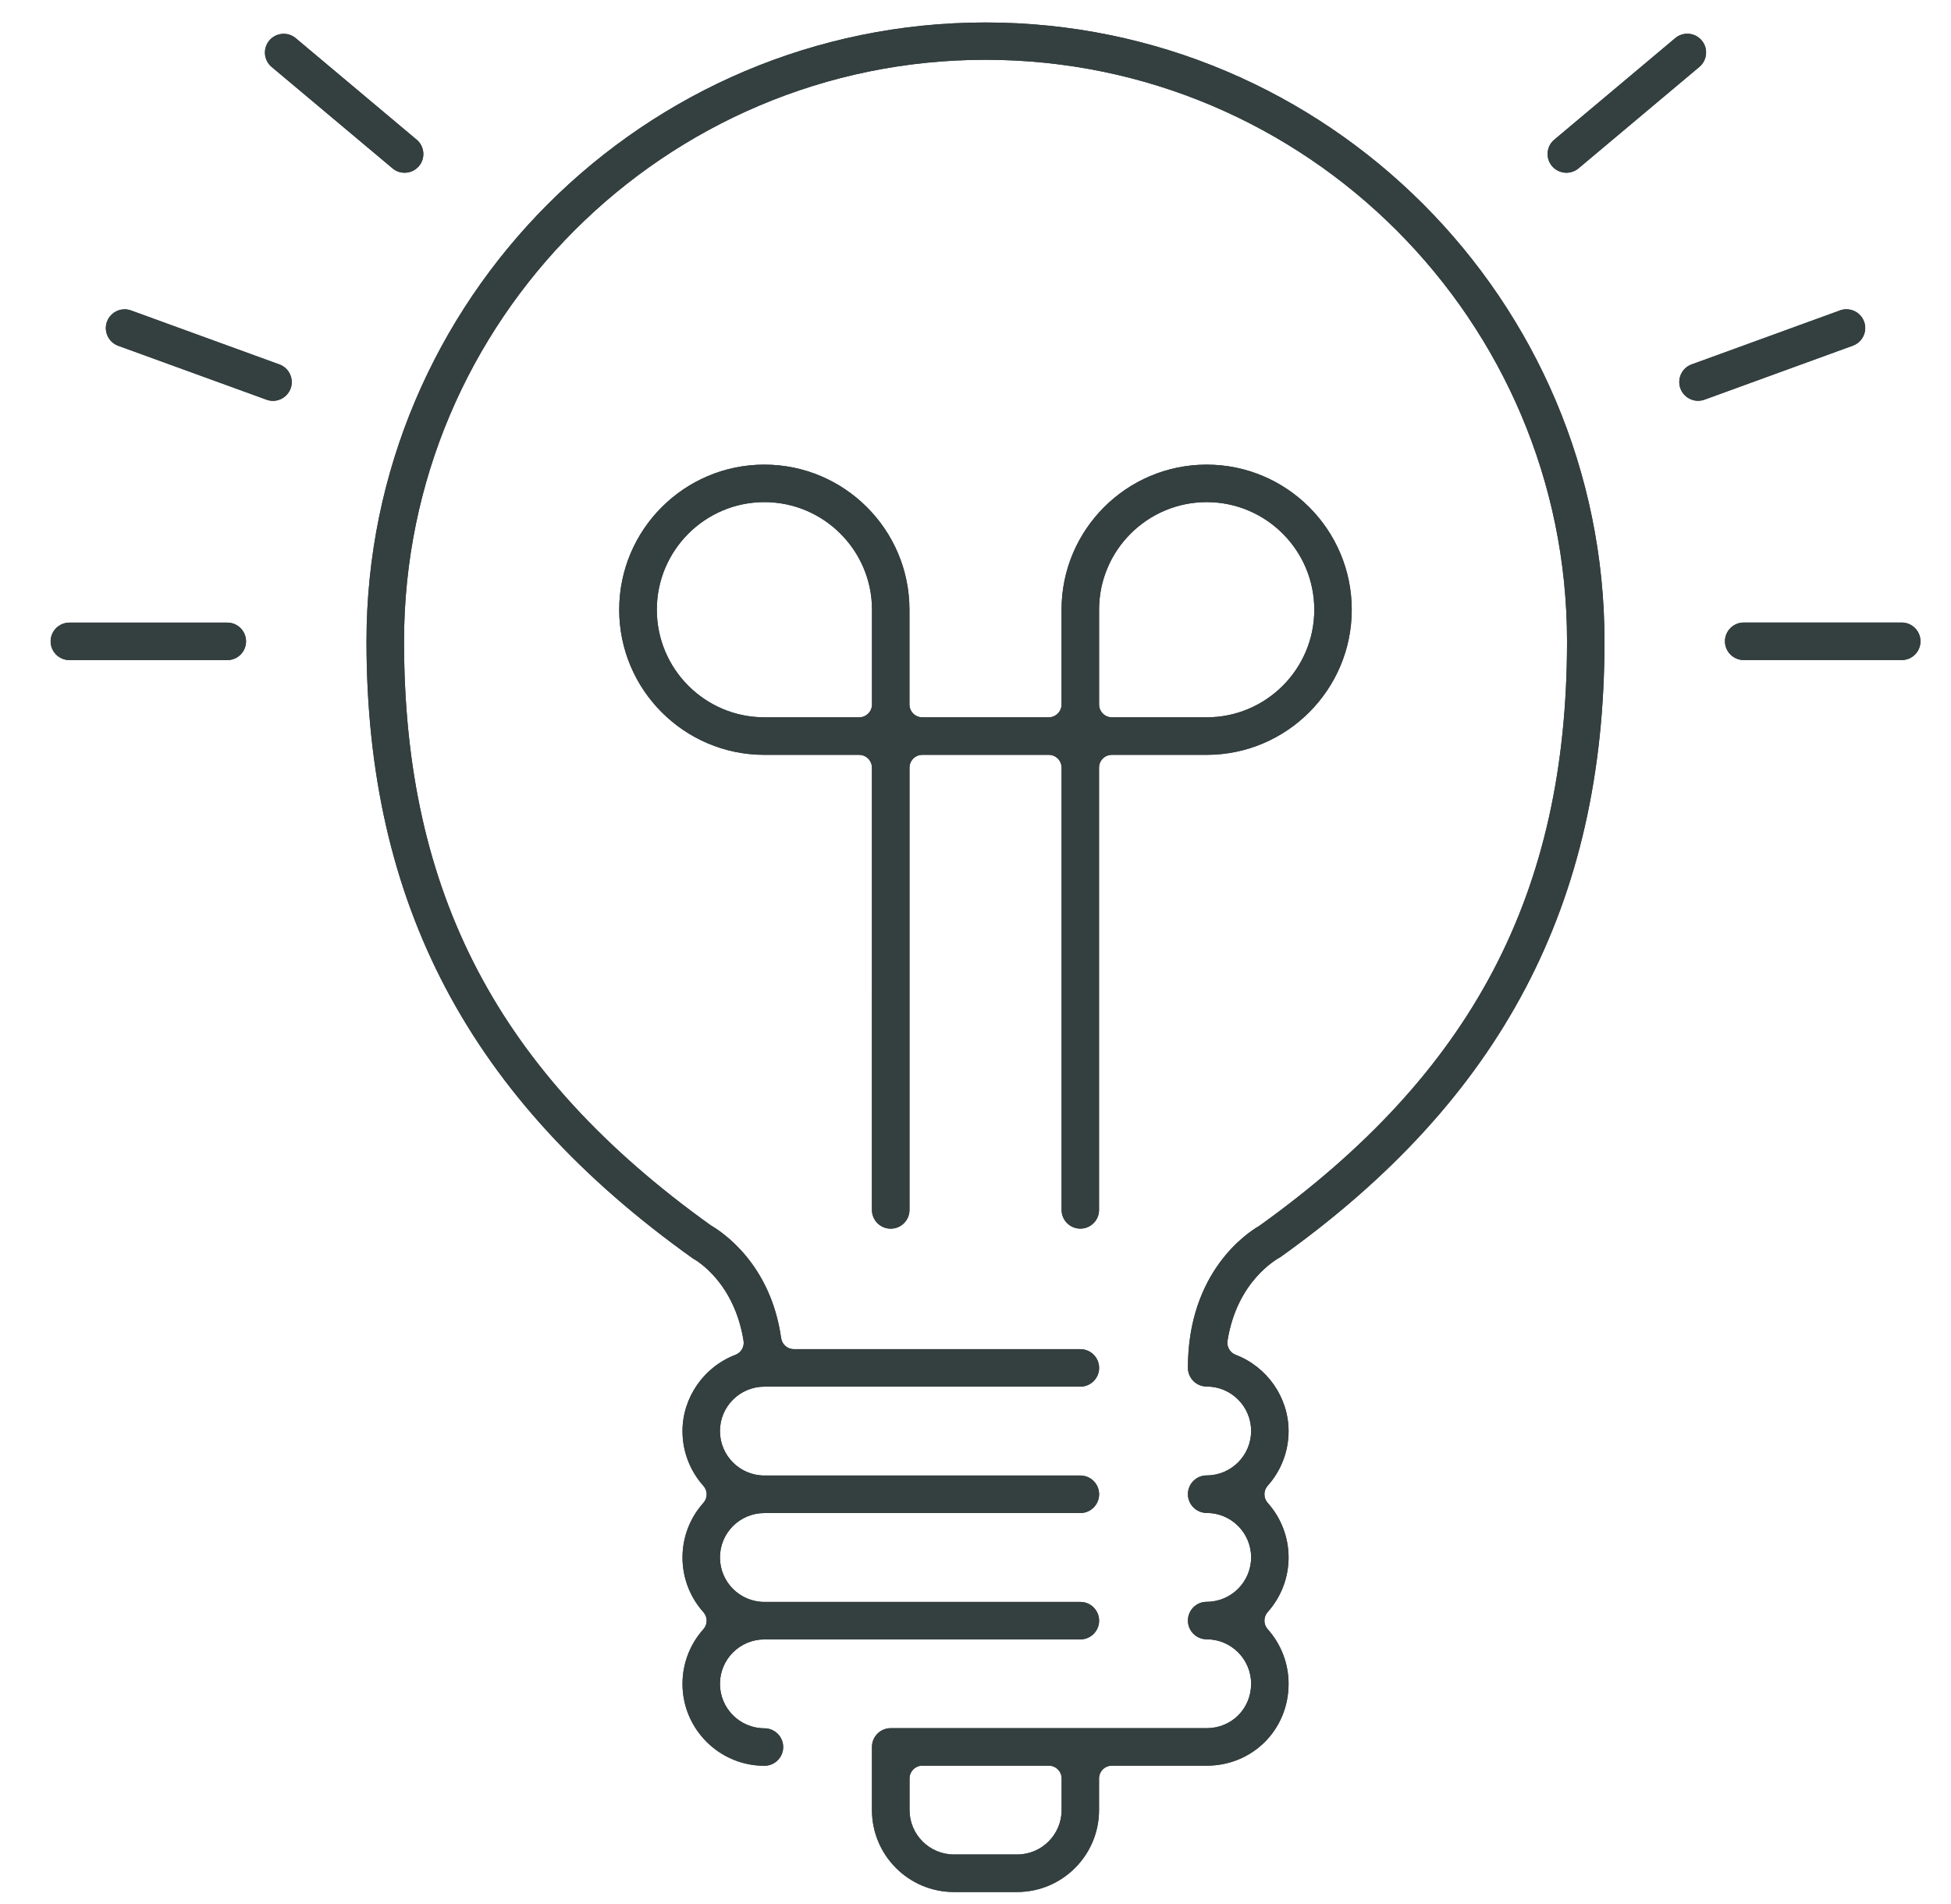 <svg xmlns="http://www.w3.org/2000/svg" xmlns:xlink="http://www.w3.org/1999/xlink" id="Livello_1" x="0px" y="0px" width="49.171px" height="47.996px" viewBox="0 0 49.171 47.996" xml:space="preserve"><path fill="#343F3F" d="M29.891-16.814c-0.259,0-0.471-0.21-0.471-0.47v-1.607c0-0.259,0.211-0.47,0.471-0.47s0.47,0.211,0.47,0.47 v1.607C30.361-17.025,30.15-16.814,29.891-16.814z"></path><path fill="#343F3F" d="M29.891-17.07c-0.119,0-0.215-0.096-0.215-0.214v-1.607c0-0.118,0.096-0.215,0.215-0.215 c0.118,0,0.215,0.097,0.215,0.215v1.607C30.105-17.166,30.009-17.07,29.891-17.07z"></path><path fill="#343F3F" d="M29.891-5.568c-0.259,0-0.471-0.211-0.471-0.471v-3.212c0-0.259,0.211-0.471,0.471-0.471 s0.47,0.211,0.47,0.471v3.212C30.361-5.779,30.15-5.568,29.891-5.568z"></path><path fill="#343F3F" d="M29.891-5.823c-0.119,0-0.215-0.097-0.215-0.216v-3.212c0-0.119,0.096-0.215,0.215-0.215 c0.118,0,0.215,0.097,0.215,0.215v3.212C30.105-5.92,30.009-5.823,29.891-5.823z"></path><path fill="#343F3F" d="M33.104-26.453c-0.26,0-0.471-0.211-0.471-0.47v-1.607c0-0.259,0.211-0.471,0.471-0.471 c0.259,0,0.47,0.211,0.47,0.471v1.607C33.574-26.664,33.363-26.453,33.104-26.453z"></path><path fill="#343F3F" d="M33.104-26.708c-0.119,0-0.216-0.097-0.216-0.215v-1.607c0-0.119,0.097-0.215,0.216-0.215 c0.118,0,0.214,0.097,0.214,0.215v1.607C33.318-26.805,33.222-26.708,33.104-26.708z"></path><path fill="#343F3F" d="M29.891-21.633c-0.259,0-0.471-0.211-0.471-0.47v-1.607c0-0.259,0.211-0.47,0.471-0.47s0.47,0.211,0.47,0.47 v1.607C30.361-21.845,30.15-21.633,29.891-21.633z"></path><path fill="#343F3F" d="M29.891-21.889c-0.119,0-0.215-0.097-0.215-0.215v-1.607c0-0.118,0.096-0.215,0.215-0.215 c0.118,0,0.215,0.097,0.215,0.215v1.607C30.105-21.985,30.009-21.889,29.891-21.889z"></path><path fill="#343F3F" d="M29.891-11.995c-0.259,0-0.471-0.21-0.471-0.47v-1.607c0-0.259,0.211-0.471,0.471-0.471 s0.47,0.211,0.47,0.471v1.607C30.361-12.205,30.15-11.995,29.891-11.995z"></path><path fill="#343F3F" d="M29.891-12.25c-0.119,0-0.215-0.096-0.215-0.214v-1.607c0-0.119,0.096-0.215,0.215-0.215 c0.118,0,0.215,0.096,0.215,0.215v1.607C30.105-12.346,30.009-12.25,29.891-12.25z"></path><path fill="#343F3F" d="M33.104-21.633c-0.26,0-0.471-0.211-0.471-0.47v-1.607c0-0.259,0.211-0.47,0.471-0.47 c0.259,0,0.47,0.211,0.47,0.47v1.607C33.574-21.845,33.363-21.633,33.104-21.633z"></path><path fill="#343F3F" d="M33.104-21.889c-0.119,0-0.216-0.097-0.216-0.215v-1.607c0-0.118,0.097-0.215,0.216-0.215 c0.118,0,0.214,0.097,0.214,0.215v1.607C33.318-21.985,33.222-21.889,33.104-21.889z"></path><path fill="#343F3F" d="M26.677-26.453c-0.259,0-0.47-0.211-0.47-0.47v-1.607c0-0.259,0.211-0.471,0.47-0.471s0.47,0.211,0.47,0.471 v1.607C27.147-26.664,26.937-26.453,26.677-26.453z"></path><path fill="#343F3F" d="M26.677-26.708c-0.118,0-0.215-0.097-0.215-0.215v-1.607c0-0.119,0.097-0.215,0.215-0.215 s0.215,0.097,0.215,0.215v1.607C26.892-26.805,26.795-26.708,26.677-26.708z"></path><path fill="#343F3F" d="M29.891-26.453c-0.259,0-0.471-0.211-0.471-0.47v-1.607c0-0.259,0.211-0.471,0.471-0.471 s0.47,0.211,0.47,0.471v1.607C30.361-26.664,30.15-26.453,29.891-26.453z"></path><path fill="#343F3F" d="M29.891-26.708c-0.119,0-0.215-0.097-0.215-0.215v-1.607c0-0.119,0.096-0.215,0.215-0.215 c0.118,0,0.215,0.097,0.215,0.215v1.607C30.105-26.805,30.009-26.708,29.891-26.708z"></path><path fill="#343F3F" d="M33.104-36.093c-0.26,0-0.471-0.211-0.471-0.47v-1.607c0-0.259,0.211-0.47,0.471-0.47 c0.259,0,0.47,0.211,0.47,0.47v1.607C33.574-36.304,33.363-36.093,33.104-36.093z"></path><path fill="#343F3F" d="M33.104-36.349c-0.119,0-0.216-0.096-0.216-0.214v-1.607c0-0.118,0.097-0.215,0.216-0.215 c0.118,0,0.214,0.097,0.214,0.215v1.607C33.318-36.444,33.222-36.349,33.104-36.349z"></path><path fill="#343F3F" d="M26.677-21.633c-0.259,0-0.47-0.211-0.47-0.47v-1.607c0-0.259,0.211-0.47,0.47-0.47s0.47,0.211,0.47,0.47 v1.607C27.147-21.845,26.937-21.633,26.677-21.633z"></path><path fill="#343F3F" d="M26.677-21.889c-0.118,0-0.215-0.097-0.215-0.215v-1.607c0-0.118,0.097-0.215,0.215-0.215 s0.215,0.097,0.215,0.215v1.607C26.892-21.985,26.795-21.889,26.677-21.889z"></path><path fill="#343F3F" d="M36.317-36.093c-0.259,0-0.471-0.211-0.471-0.47v-1.607c0-0.259,0.211-0.47,0.471-0.47 c0.259,0,0.47,0.21,0.47,0.47v1.607C36.787-36.304,36.576-36.093,36.317-36.093z"></path><path fill="#343F3F" d="M36.317-36.349c-0.119,0-0.215-0.096-0.215-0.214v-1.607c0-0.118,0.097-0.214,0.215-0.214 c0.118,0,0.215,0.096,0.215,0.214v1.607C36.532-36.444,36.435-36.349,36.317-36.349z"></path><path fill="#343F3F" d="M26.677-16.814c-0.259,0-0.47-0.21-0.47-0.47v-1.607c0-0.259,0.211-0.47,0.47-0.47s0.47,0.211,0.47,0.47 v1.607C27.147-17.025,26.937-16.814,26.677-16.814z"></path><path fill="#343F3F" d="M26.677-17.07c-0.118,0-0.215-0.096-0.215-0.214v-1.607c0-0.118,0.097-0.215,0.215-0.215 s0.215,0.097,0.215,0.215v1.607C26.892-17.166,26.795-17.07,26.677-17.07z"></path><path fill="#343F3F" d="M39.53-11.995c-0.259,0-0.47-0.21-0.47-0.47v-1.607c0-0.259,0.211-0.471,0.47-0.471 c0.259,0,0.471,0.211,0.471,0.471v1.607C40-12.205,39.789-11.995,39.53-11.995z"></path><path fill="#343F3F" d="M39.53-12.25c-0.118,0-0.215-0.096-0.215-0.214v-1.607c0-0.119,0.097-0.215,0.215-0.215 c0.119,0,0.215,0.096,0.215,0.215v1.607C39.745-12.346,39.648-12.25,39.53-12.25z"></path><path fill="#343F3F" d="M39.53-5.568c-0.259,0-0.47-0.211-0.47-0.471v-3.212c0-0.259,0.211-0.471,0.47-0.471 C39.789-9.722,40-9.511,40-9.251v3.212C40-5.779,39.789-5.568,39.53-5.568z"></path><path fill="#343F3F" d="M39.53-5.823c-0.118,0-0.215-0.097-0.215-0.216v-3.212c0-0.119,0.097-0.215,0.215-0.215 c0.119,0,0.215,0.097,0.215,0.215v3.212C39.745-5.92,39.648-5.823,39.53-5.823z"></path><path fill="#343F3F" d="M42.743-16.814c-0.259,0-0.47-0.21-0.47-0.47v-1.607c0-0.259,0.21-0.47,0.47-0.47s0.471,0.211,0.471,0.47 v1.607C43.213-17.025,43.002-16.814,42.743-16.814z"></path><path fill="#343F3F" d="M42.743-17.07c-0.118,0-0.214-0.096-0.214-0.214v-1.607c0-0.118,0.096-0.215,0.214-0.215 c0.119,0,0.215,0.097,0.215,0.215v1.607C42.958-17.166,42.861-17.07,42.743-17.07z"></path><path fill="#343F3F" d="M45.956-16.814c-0.259,0-0.47-0.21-0.47-0.47v-8.28c0-0.138-0.087-0.264-0.216-0.312l-5.906-2.214 c-0.183-0.069-0.305-0.247-0.305-0.441v-13.43c0-0.103-0.047-0.201-0.128-0.263c-0.059-0.045-0.131-0.07-0.206-0.07l-8.113,2.018 c-0.148,0.038-0.252,0.17-0.252,0.324v3.389c0,0.259-0.211,0.47-0.47,0.47s-0.471-0.211-0.471-0.47v-4.017 c0-0.215,0.146-0.402,0.355-0.456l9.032-2.257c0.149-0.038,0.252-0.17,0.252-0.323v-0.979c0-0.259,0.211-0.471,0.47-0.471 c0.259,0,0.471,0.211,0.471,0.471v15.509c0,0.138,0.086,0.264,0.215,0.312l5.905,2.214c0.183,0.069,0.305,0.246,0.305,0.441v8.836 C46.426-17.025,46.215-16.814,45.956-16.814z"></path><path fill="#343F3F" d="M45.956-17.07c-0.118,0-0.215-0.096-0.215-0.214v-8.28c0-0.245-0.152-0.465-0.382-0.551l-5.905-2.214 c-0.083-0.031-0.139-0.112-0.139-0.202v-13.43c0-0.182-0.083-0.353-0.226-0.464c-0.104-0.082-0.232-0.125-0.363-0.125 c-0.047,0-0.095,0.006-0.143,0.018l-8.032,2.008c-0.262,0.065-0.446,0.301-0.446,0.571v3.389c0,0.119-0.097,0.214-0.215,0.214 c-0.119,0-0.215-0.096-0.215-0.214v-4.017c0-0.098,0.066-0.184,0.163-0.208l9.03-2.257c0.263-0.065,0.446-0.301,0.446-0.571v-0.979 c0-0.119,0.097-0.215,0.215-0.215c0.119,0,0.215,0.097,0.215,0.215v15.509c0,0.246,0.152,0.465,0.381,0.551l5.905,2.214 c0.083,0.031,0.14,0.112,0.14,0.202v8.836C46.171-17.166,46.074-17.07,45.956-17.07z"></path><path fill="#343F3F" d="M42.743-21.633c-0.259,0-0.47-0.211-0.47-0.47v-1.607c0-0.259,0.21-0.47,0.47-0.47s0.471,0.211,0.471,0.47 v1.607C43.213-21.845,43.002-21.633,42.743-21.633z"></path><path fill="#343F3F" d="M42.743-21.889c-0.118,0-0.214-0.097-0.214-0.215v-1.607c0-0.118,0.096-0.215,0.214-0.215 c0.119,0,0.215,0.097,0.215,0.215v1.607C42.958-21.985,42.861-21.889,42.743-21.889z"></path><path fill="#343F3F" d="M39.53-21.633c-0.259,0-0.47-0.211-0.47-0.47v-1.607c0-0.259,0.211-0.47,0.47-0.47 c0.259,0,0.471,0.211,0.471,0.47v1.607C40-21.845,39.789-21.633,39.53-21.633z"></path><path fill="#343F3F" d="M39.53-21.889c-0.118,0-0.215-0.097-0.215-0.215v-1.607c0-0.118,0.097-0.215,0.215-0.215 c0.119,0,0.215,0.097,0.215,0.215v1.607C39.745-21.985,39.648-21.889,39.53-21.889z"></path><path fill="#343F3F" d="M33.104-11.995c-0.26,0-0.471-0.21-0.471-0.47v-1.607c0-0.259,0.211-0.471,0.471-0.471 c0.259,0,0.47,0.211,0.47,0.471v1.607C33.574-12.205,33.363-11.995,33.104-11.995z"></path><path fill="#343F3F" d="M33.104-12.25c-0.119,0-0.216-0.096-0.216-0.214v-1.607c0-0.119,0.097-0.215,0.216-0.215 c0.118,0,0.214,0.096,0.214,0.215v1.607C33.318-12.346,33.222-12.25,33.104-12.25z"></path><path fill="#343F3F" d="M39.53-16.814c-0.259,0-0.47-0.21-0.47-0.47v-1.607c0-0.259,0.211-0.47,0.47-0.47 c0.259,0,0.471,0.211,0.471,0.47v1.607C40-17.025,39.789-16.814,39.53-16.814z"></path><path fill="#343F3F" d="M39.53-17.07c-0.118,0-0.215-0.096-0.215-0.214v-1.607c0-0.118,0.097-0.215,0.215-0.215 c0.119,0,0.215,0.097,0.215,0.215v1.607C39.745-17.166,39.648-17.07,39.53-17.07z"></path><path fill="#343F3F" d="M33.104-5.568c-0.26,0-0.471-0.211-0.471-0.471v-3.212c0-0.259,0.211-0.471,0.471-0.471 c0.259,0,0.47,0.211,0.47,0.471v3.212C33.574-5.779,33.363-5.568,33.104-5.568z"></path><path fill="#343F3F" d="M33.104-5.823c-0.119,0-0.216-0.097-0.216-0.216v-3.212c0-0.119,0.097-0.215,0.216-0.215 c0.118,0,0.214,0.097,0.214,0.215v3.212C33.318-5.92,33.222-5.823,33.104-5.823z"></path><path fill="#343F3F" d="M33.104-16.814c-0.26,0-0.471-0.21-0.471-0.47v-1.607c0-0.259,0.211-0.47,0.471-0.47 c0.259,0,0.47,0.211,0.47,0.47v1.607C33.574-17.025,33.363-16.814,33.104-16.814z"></path><path fill="#343F3F" d="M33.104-17.07c-0.119,0-0.216-0.096-0.216-0.214v-1.607c0-0.118,0.097-0.215,0.216-0.215 c0.118,0,0.214,0.097,0.214,0.215v1.607C33.318-17.166,33.222-17.07,33.104-17.07z"></path><path fill="#343F3F" d="M36.317-5.568c-0.259,0-0.471-0.211-0.471-0.471v-25.077c0-0.153-0.104-0.286-0.251-0.323L24.349-34.25 c-0.023-0.001-0.045-0.002-0.065-0.002c-0.111,0-0.171,0.024-0.221,0.062c-0.082,0.063-0.127,0.159-0.127,0.262v16.644 c0,0.259-0.211,0.47-0.471,0.47c-0.259,0-0.47-0.21-0.47-0.47v-17.672c0-0.143,0.067-0.282,0.18-0.37 c0.085-0.066,0.186-0.101,0.292-0.101l12.965,3.228c0.209,0.051,0.356,0.239,0.356,0.456v25.706 C36.787-5.779,36.576-5.568,36.317-5.568z"></path><path fill="#343F3F" d="M36.317-5.823c-0.119,0-0.215-0.097-0.215-0.216v-25.077c0-0.27-0.184-0.505-0.445-0.571l-11.246-2.811 c-0.047-0.012-0.096-0.018-0.143-0.018c-0.13,0-0.258,0.044-0.362,0.125c-0.144,0.111-0.226,0.283-0.226,0.463v16.644 c0,0.119-0.097,0.214-0.216,0.214c-0.118,0-0.215-0.096-0.215-0.214v-17.672c0-0.065,0.03-0.128,0.082-0.168 c0.039-0.031,0.086-0.047,0.135-0.047c0.017,0,0.034,0.002,0.05,0.006l12.854,3.213c0.096,0.023,0.163,0.109,0.163,0.208v25.706 C36.532-5.92,36.435-5.823,36.317-5.823z"></path><path fill="#343F3F" d="M17.038-31.272c-0.259,0-0.471-0.211-0.471-0.471v-1.606c0-0.259,0.211-0.471,0.471-0.471 c0.259,0,0.47,0.211,0.47,0.471v1.606C17.508-31.484,17.297-31.272,17.038-31.272z"></path><path fill="#343F3F" d="M17.038-31.528c-0.119,0-0.215-0.096-0.215-0.215v-1.606c0-0.119,0.097-0.215,0.215-0.215 c0.118,0,0.215,0.096,0.215,0.215v1.606C17.253-31.625,17.156-31.528,17.038-31.528z"></path><path fill="#343F3F" d="M17.038-36.093c-0.259,0-0.471-0.211-0.471-0.47v-1.607c0-0.259,0.211-0.47,0.471-0.47 c0.259,0,0.47,0.211,0.47,0.47v1.607C17.508-36.304,17.297-36.093,17.038-36.093z"></path><path fill="#343F3F" d="M17.038-36.349c-0.119,0-0.215-0.096-0.215-0.214v-1.607c0-0.118,0.097-0.215,0.215-0.215 c0.118,0,0.215,0.097,0.215,0.215v1.607C17.253-36.444,17.156-36.349,17.038-36.349z"></path><path fill="#343F3F" d="M10.612-11.995c-0.259,0-0.471-0.21-0.471-0.47v-1.607c0-0.259,0.211-0.471,0.471-0.471 s0.47,0.211,0.47,0.471v1.607C11.082-12.205,10.871-11.995,10.612-11.995z"></path><path fill="#343F3F" d="M10.612-12.25c-0.119,0-0.215-0.096-0.215-0.214v-1.607c0-0.119,0.096-0.215,0.215-0.215 c0.118,0,0.215,0.096,0.215,0.215v1.607C10.827-12.346,10.73-12.25,10.612-12.25z"></path><path fill="#343F3F" d="M13.825-5.568c-0.259,0-0.471-0.211-0.471-0.471V-26.12c0-0.184-0.149-0.333-0.333-0.333H4.989 c-0.184,0-0.333,0.149-0.333,0.333v4.017c0,0.259-0.211,0.47-0.471,0.47c-0.259,0-0.47-0.211-0.47-0.47v-4.82 c0-0.259,0.211-0.471,0.47-0.471h9.64c0.259,0,0.47,0.211,0.47,0.471v20.884C14.295-5.779,14.084-5.568,13.825-5.568z"></path><path fill="#343F3F" d="M13.825-5.823c-0.119,0-0.215-0.097-0.215-0.216V-26.12c0-0.325-0.264-0.588-0.589-0.588H4.989 c-0.325,0-0.588,0.263-0.588,0.588v4.017c0,0.118-0.097,0.215-0.216,0.215c-0.118,0-0.215-0.097-0.215-0.215v-4.82 c0-0.119,0.097-0.215,0.215-0.215h9.64c0.118,0,0.214,0.096,0.214,0.215v20.884C14.04-5.92,13.943-5.823,13.825-5.823z"></path><path fill="#343F3F" d="M13.825-31.272c-0.259,0-0.471-0.211-0.471-0.471v-1.606c0-0.259,0.211-0.471,0.471-0.471 s0.47,0.211,0.47,0.471v1.606C14.295-31.484,14.084-31.272,13.825-31.272z"></path><path fill="#343F3F" d="M13.825-31.528c-0.119,0-0.215-0.096-0.215-0.215v-1.606c0-0.119,0.096-0.215,0.215-0.215 c0.118,0,0.214,0.096,0.214,0.215v1.606C14.04-31.625,13.943-31.528,13.825-31.528z"></path><path fill="#343F3F" d="M17.038-40.912c-0.259,0-0.471-0.211-0.471-0.47v-1.607c0-0.259,0.211-0.47,0.471-0.47 c0.259,0,0.47,0.211,0.47,0.47v1.607C17.508-41.124,17.297-40.912,17.038-40.912z"></path><path fill="#343F3F" d="M17.038-41.167c-0.119,0-0.215-0.097-0.215-0.215v-1.607c0-0.118,0.097-0.214,0.215-0.214 c0.118,0,0.215,0.096,0.215,0.214v1.607C17.253-41.264,17.156-41.167,17.038-41.167z"></path><path fill="#343F3F" d="M10.612-5.568c-0.259,0-0.471-0.211-0.471-0.471v-3.212c0-0.259,0.211-0.471,0.471-0.471 s0.47,0.211,0.47,0.471v3.212C11.082-5.779,10.871-5.568,10.612-5.568z"></path><path fill="#343F3F" d="M10.612-5.823c-0.119,0-0.215-0.097-0.215-0.216v-3.212c0-0.119,0.096-0.215,0.215-0.215 c0.118,0,0.215,0.097,0.215,0.215v3.212C10.827-5.92,10.73-5.823,10.612-5.823z"></path><path fill="#343F3F" d="M0.972-2.354c-0.259,0-0.47-0.211-0.47-0.471c0-0.259,0.211-0.47,0.47-0.47h2.41 c0.184,0,0.333-0.149,0.333-0.333v-8.113c0-0.158-0.112-0.295-0.266-0.327c-1.708-0.348-2.947-1.866-2.947-3.608 c0-2.031,1.652-3.684,3.683-3.684c2.031,0,3.684,1.652,3.684,3.684c0,1.743-1.24,3.261-2.947,3.608 c-0.155,0.032-0.266,0.169-0.266,0.327v8.113c0,0.184,0.149,0.333,0.333,0.333h17.672c0.184,0,0.333-0.149,0.333-0.333v-3.294 c0-0.158-0.112-0.295-0.266-0.327c-1.708-0.348-2.947-1.866-2.947-3.608c0-2.031,1.652-3.684,3.683-3.684 c2.031,0,3.684,1.653,3.684,3.684c0,1.743-1.239,3.261-2.946,3.608c-0.155,0.032-0.266,0.169-0.266,0.327v3.294 c0,0.184,0.149,0.333,0.333,0.333H44.35c0.184,0,0.333-0.149,0.333-0.333v-4.934c0-0.152-0.103-0.284-0.25-0.322 c-1.271-0.332-2.16-1.473-2.16-2.776c0-1.588,1.292-2.881,2.88-2.881c1.588,0,2.88,1.292,2.88,2.881c0,1.304-0.888,2.446-2.16,2.776 c-0.147,0.039-0.249,0.171-0.249,0.323v4.934c0,0.184,0.149,0.333,0.333,0.333h1.606c0.259,0,0.47,0.211,0.47,0.47 c0,0.26-0.211,0.471-0.47,0.471H0.972z M23.464-13.601c-1.512,0-2.742,1.231-2.742,2.743s1.23,2.743,2.742,2.743 s2.743-1.23,2.743-2.743S24.976-13.601,23.464-13.601z M45.153-13.601c-1.07,0-1.939,0.87-1.939,1.94 c0,1.069,0.87,1.939,1.939,1.939c1.069,0,1.939-0.87,1.939-1.939C47.092-12.731,46.222-13.601,45.153-13.601z M4.185-18.42 c-1.512,0-2.742,1.23-2.742,2.743s1.23,2.743,2.742,2.743s2.743-1.231,2.743-2.743S5.697-18.42,4.185-18.42z"></path><path fill="#343F3F" d="M0.972-2.61c-0.118,0-0.215-0.097-0.215-0.216c0-0.118,0.097-0.215,0.215-0.215h2.41 c0.325,0,0.588-0.264,0.588-0.588v-8.113c0-0.28-0.196-0.521-0.471-0.577c-1.589-0.324-2.742-1.736-2.742-3.358 c0-1.891,1.538-3.428,3.428-3.428c1.891,0,3.428,1.538,3.428,3.428c0,1.622-1.153,3.035-2.742,3.358 c-0.273,0.056-0.47,0.297-0.47,0.577v8.113c0,0.325,0.263,0.588,0.588,0.588h17.672c0.325,0,0.588-0.264,0.588-0.588v-3.294 c0-0.28-0.197-0.521-0.471-0.577c-1.589-0.324-2.742-1.736-2.742-3.358c0-1.891,1.538-3.428,3.428-3.428 c1.891,0,3.428,1.538,3.428,3.428c0,1.622-1.153,3.035-2.742,3.358c-0.274,0.056-0.47,0.297-0.47,0.577v3.294 c0,0.325,0.263,0.588,0.588,0.588H44.35c0.325,0,0.588-0.264,0.588-0.588v-4.934c0-0.268-0.181-0.502-0.44-0.569 c-1.159-0.302-1.969-1.342-1.969-2.529c0-1.447,1.177-2.625,2.625-2.625c1.448,0,2.625,1.178,2.625,2.625 c0,1.188-0.81,2.228-1.969,2.529c-0.259,0.067-0.441,0.301-0.441,0.569v4.934c0,0.325,0.264,0.588,0.588,0.588h1.606 c0.118,0,0.215,0.097,0.215,0.215c0,0.119-0.097,0.216-0.215,0.216H0.972z M23.464-13.856c-1.653,0-2.998,1.345-2.998,2.999 c0,1.653,1.345,2.999,2.998,2.999c1.653,0,2.999-1.346,2.999-2.999C26.462-12.511,25.117-13.856,23.464-13.856z M45.153-13.856 c-1.21,0-2.195,0.984-2.195,2.195c0,1.21,0.985,2.194,2.195,2.194c1.21,0,2.195-0.984,2.195-2.194 C47.348-12.872,46.363-13.856,45.153-13.856z M4.185-18.676c-1.653,0-2.998,1.345-2.998,2.999c0,1.653,1.345,2.999,2.998,2.999 c1.654,0,2.999-1.345,2.999-2.999C7.184-17.332,5.839-18.676,4.185-18.676z"></path><path fill="#343F3F" d="M7.399-5.568c-0.26,0-0.471-0.211-0.471-0.471v-3.212c0-0.259,0.211-0.471,0.471-0.471 c0.259,0,0.47,0.211,0.47,0.471v3.212C7.869-5.779,7.658-5.568,7.399-5.568z"></path><path fill="#343F3F" d="M7.399-5.823c-0.119,0-0.215-0.097-0.215-0.216v-3.212c0-0.119,0.097-0.215,0.215-0.215 c0.118,0,0.214,0.097,0.214,0.215v3.212C7.613-5.92,7.517-5.823,7.399-5.823z"></path><path fill="#343F3F" d="M10.612-21.633c-0.259,0-0.471-0.211-0.471-0.47v-1.607c0-0.259,0.211-0.47,0.471-0.47s0.47,0.211,0.47,0.47 v1.607C11.082-21.845,10.871-21.633,10.612-21.633z"></path><path fill="#343F3F" d="M10.612-21.889c-0.119,0-0.215-0.097-0.215-0.215v-1.607c0-0.118,0.096-0.215,0.215-0.215 c0.118,0,0.215,0.097,0.215,0.215v1.607C10.827-21.985,10.73-21.889,10.612-21.889z"></path><path fill="#343F3F" d="M10.612-16.814c-0.259,0-0.471-0.21-0.471-0.47v-1.607c0-0.259,0.211-0.47,0.471-0.47s0.47,0.211,0.47,0.47 v1.607C11.082-17.025,10.871-16.814,10.612-16.814z"></path><path fill="#343F3F" d="M10.612-17.07c-0.119,0-0.215-0.096-0.215-0.214v-1.607c0-0.118,0.096-0.215,0.215-0.215 c0.118,0,0.215,0.097,0.215,0.215v1.607C10.827-17.166,10.73-17.07,10.612-17.07z"></path><path fill="#343F3F" d="M7.399-21.633c-0.26,0-0.471-0.211-0.471-0.47v-1.607c0-0.259,0.211-0.47,0.471-0.47 c0.259,0,0.47,0.211,0.47,0.47v1.607C7.869-21.845,7.658-21.633,7.399-21.633z"></path><path fill="#343F3F" d="M7.399-21.889c-0.119,0-0.215-0.097-0.215-0.215v-1.607c0-0.118,0.097-0.215,0.215-0.215 c0.118,0,0.214,0.097,0.214,0.215v1.607C7.613-21.985,7.517-21.889,7.399-21.889z"></path><path fill="#343F3F" d="M17.038-16.814c-0.259,0-0.471-0.21-0.471-0.47v-1.607c0-0.259,0.211-0.47,0.471-0.47 c0.259,0,0.47,0.211,0.47,0.47v1.607C17.508-17.025,17.297-16.814,17.038-16.814z"></path><path fill="#343F3F" d="M17.038-17.07c-0.119,0-0.215-0.096-0.215-0.214v-1.607c0-0.118,0.097-0.215,0.215-0.215 c0.118,0,0.215,0.097,0.215,0.215v1.607C17.253-17.166,17.156-17.07,17.038-17.07z"></path><path fill="#343F3F" d="M20.251-26.453c-0.259,0-0.47-0.211-0.47-0.47v-1.607c0-0.259,0.211-0.471,0.47-0.471 c0.259,0,0.471,0.211,0.471,0.471v1.607C20.722-26.664,20.51-26.453,20.251-26.453z"></path><path fill="#343F3F" d="M20.251-26.708c-0.118,0-0.215-0.097-0.215-0.215v-1.607c0-0.119,0.097-0.215,0.215-0.215 c0.119,0,0.215,0.097,0.215,0.215v1.607C20.466-26.805,20.37-26.708,20.251-26.708z"></path><path fill="#343F3F" d="M20.251-31.272c-0.259,0-0.47-0.211-0.47-0.471v-1.606c0-0.259,0.211-0.471,0.47-0.471 c0.259,0,0.471,0.211,0.471,0.471v1.606C20.722-31.484,20.51-31.272,20.251-31.272z"></path><path fill="#343F3F" d="M20.251-31.528c-0.118,0-0.215-0.096-0.215-0.215v-1.606c0-0.119,0.097-0.215,0.215-0.215 c0.119,0,0.215,0.096,0.215,0.215v1.606C20.466-31.625,20.37-31.528,20.251-31.528z"></path><path fill="#343F3F" d="M20.251-21.633c-0.259,0-0.47-0.211-0.47-0.47v-1.607c0-0.259,0.211-0.47,0.47-0.47 c0.259,0,0.471,0.211,0.471,0.47v1.607C20.722-21.845,20.51-21.633,20.251-21.633z"></path><path fill="#343F3F" d="M20.251-21.889c-0.118,0-0.215-0.097-0.215-0.215v-1.607c0-0.118,0.097-0.215,0.215-0.215 c0.119,0,0.215,0.097,0.215,0.215v1.607C20.466-21.985,20.37-21.889,20.251-21.889z"></path><path fill="#343F3F" d="M20.251-16.814c-0.259,0-0.47-0.21-0.47-0.47v-1.607c0-0.259,0.211-0.47,0.47-0.47 c0.259,0,0.471,0.211,0.471,0.47v1.607C20.722-17.025,20.51-16.814,20.251-16.814z"></path><path fill="#343F3F" d="M20.251-17.07c-0.118,0-0.215-0.096-0.215-0.214v-1.607c0-0.118,0.097-0.215,0.215-0.215 c0.119,0,0.215,0.097,0.215,0.215v1.607C20.466-17.166,20.37-17.07,20.251-17.07z"></path><path fill="#343F3F" d="M20.251-36.093c-0.259,0-0.47-0.211-0.47-0.47v-1.607c0-0.259,0.211-0.47,0.47-0.47 c0.259,0,0.471,0.211,0.471,0.47v1.607C20.722-36.304,20.51-36.093,20.251-36.093z"></path><path fill="#343F3F" d="M20.251-36.349c-0.118,0-0.215-0.096-0.215-0.214v-1.607c0-0.118,0.097-0.215,0.215-0.215 c0.119,0,0.215,0.097,0.215,0.215v1.607C20.466-36.444,20.37-36.349,20.251-36.349z"></path><path fill="#343F3F" d="M17.038-11.995c-0.259,0-0.471-0.21-0.471-0.47v-1.607c0-0.259,0.211-0.471,0.471-0.471 c0.259,0,0.47,0.211,0.47,0.471v1.607C17.508-12.205,17.297-11.995,17.038-11.995z"></path><path fill="#343F3F" d="M17.038-12.25c-0.119,0-0.215-0.096-0.215-0.214v-1.607c0-0.119,0.097-0.215,0.215-0.215 c0.118,0,0.215,0.096,0.215,0.215v1.607C17.253-12.346,17.156-12.25,17.038-12.25z"></path><path fill="#343F3F" d="M10.612-29.667c-0.259,0-0.471-0.211-0.471-0.471v-6.426c0-0.178,0.1-0.339,0.259-0.42l2.771-1.384 c0.111-0.056,0.184-0.173,0.184-0.298v-6.732c0-0.179,0.101-0.341,0.261-0.422l4.375-2.186c0.113-0.057,0.184-0.171,0.184-0.298 v-1.11c0-0.259,0.21-0.471,0.47-0.471s0.471,0.211,0.471,0.471v1.11c0,0.125,0.072,0.242,0.185,0.298l4.375,2.187 c0.161,0.081,0.261,0.241,0.261,0.421v7.229c0,0.259-0.211,0.471-0.471,0.471c-0.259,0-0.47-0.211-0.47-0.471v-6.732 c0-0.127-0.071-0.241-0.184-0.298l-4.016-2.008c-0.046-0.022-0.098-0.035-0.15-0.035s-0.103,0.012-0.149,0.035l-4.016,2.008 c-0.114,0.057-0.184,0.171-0.184,0.298v6.732c0,0.178-0.099,0.34-0.259,0.421l-2.77,1.384c-0.113,0.058-0.184,0.171-0.184,0.298 v5.93C11.082-29.877,10.871-29.667,10.612-29.667z"></path><path fill="#343F3F" d="M10.612-29.922c-0.119,0-0.215-0.097-0.215-0.215v-6.426c0-0.082,0.046-0.156,0.12-0.193l2.768-1.383 c0.199-0.1,0.326-0.303,0.326-0.526v-6.732c0-0.083,0.046-0.157,0.12-0.194l4.374-2.186c0.2-0.1,0.325-0.303,0.325-0.526v-1.11 c0-0.119,0.096-0.215,0.214-0.215c0.119,0,0.215,0.096,0.215,0.215v1.11c0,0.223,0.126,0.427,0.325,0.526l4.375,2.187 c0.073,0.037,0.12,0.11,0.12,0.193v7.229c0,0.119-0.097,0.215-0.216,0.215c-0.118,0-0.215-0.096-0.215-0.215v-6.732 c0-0.223-0.126-0.427-0.325-0.527l-4.016-2.008c-0.083-0.042-0.173-0.062-0.264-0.062c-0.089,0-0.18,0.021-0.263,0.062l-4.017,2.008 c-0.199,0.1-0.325,0.304-0.325,0.527v6.732c0,0.083-0.045,0.156-0.119,0.193l-2.769,1.384c-0.199,0.1-0.325,0.304-0.325,0.526v5.93 C10.827-30.019,10.73-29.922,10.612-29.922z"></path><path fill="#343F3F" d="M17.038-21.633c-0.259,0-0.471-0.211-0.471-0.47v-1.607c0-0.259,0.211-0.47,0.471-0.47 c0.259,0,0.47,0.211,0.47,0.47v1.607C17.508-21.845,17.297-21.633,17.038-21.633z"></path><path fill="#343F3F" d="M17.038-21.889c-0.119,0-0.215-0.097-0.215-0.215v-1.607c0-0.118,0.097-0.215,0.215-0.215 c0.118,0,0.215,0.097,0.215,0.215v1.607C17.253-21.985,17.156-21.889,17.038-21.889z"></path><path fill="#343F3F" d="M17.038-5.568c-0.259,0-0.471-0.211-0.471-0.471v-3.212c0-0.259,0.211-0.471,0.471-0.471 c0.259,0,0.47,0.211,0.47,0.471v3.212C17.508-5.779,17.297-5.568,17.038-5.568z"></path><path fill="#343F3F" d="M17.038-5.823c-0.119,0-0.215-0.097-0.215-0.216v-3.212c0-0.119,0.097-0.215,0.215-0.215 c0.118,0,0.215,0.097,0.215,0.215v3.212C17.253-5.92,17.156-5.823,17.038-5.823z"></path><path fill="#343F3F" d="M20.251-40.912c-0.259,0-0.47-0.211-0.47-0.47v-1.607c0-0.259,0.211-0.47,0.47-0.47 c0.259,0,0.471,0.211,0.471,0.47v1.607C20.722-41.124,20.51-40.912,20.251-40.912z"></path><path fill="#343F3F" d="M20.251-41.167c-0.118,0-0.215-0.097-0.215-0.215v-1.607c0-0.118,0.097-0.214,0.215-0.214 c0.119,0,0.215,0.096,0.215,0.214v1.607C20.466-41.264,20.37-41.167,20.251-41.167z"></path><path fill="#343F3F" d="M17.038-26.453c-0.259,0-0.471-0.211-0.471-0.47v-1.607c0-0.259,0.211-0.471,0.471-0.471 c0.259,0,0.47,0.211,0.47,0.471v1.607C17.508-26.664,17.297-26.453,17.038-26.453z"></path><path fill="#343F3F" d="M17.038-26.708c-0.119,0-0.215-0.097-0.215-0.215v-1.607c0-0.119,0.097-0.215,0.215-0.215 c0.118,0,0.215,0.097,0.215,0.215v1.607C17.253-26.805,17.156-26.708,17.038-26.708z"></path><g>	<path fill="#343F3F" d="M27.228,30.968c-0.261,0-0.473-0.211-0.473-0.472V19.35c0-0.179-0.145-0.324-0.324-0.324h-3.185  c-0.179,0-0.324,0.145-0.324,0.324v11.147c0,0.26-0.212,0.472-0.473,0.472c-0.261,0-0.474-0.211-0.474-0.472V19.35  c0-0.179-0.145-0.324-0.324-0.324h-2.388c-2.017,0-3.657-1.641-3.657-3.658s1.64-3.657,3.657-3.657c2.018,0,3.658,1.64,3.658,3.657  v2.388c0,0.179,0.145,0.324,0.324,0.324h3.185c0.179,0,0.324-0.145,0.324-0.324v-2.388c0-2.017,1.64-3.657,3.657-3.657  c2.017,0,3.657,1.64,3.657,3.657s-1.641,3.658-3.657,3.658h-2.389c-0.179,0-0.323,0.145-0.323,0.324v11.147  C27.7,30.757,27.488,30.968,27.228,30.968z M30.412,12.656c-1.496,0-2.712,1.216-2.712,2.712v2.388  c0,0.179,0.145,0.324,0.323,0.324h2.389c1.496,0,2.712-1.216,2.712-2.712S31.908,12.656,30.412,12.656z M19.265,12.656  c-1.495,0-2.711,1.216-2.711,2.712s1.216,2.712,2.711,2.712h2.388c0.179,0,0.324-0.145,0.324-0.324v-2.388  C21.977,13.873,20.76,12.656,19.265,12.656z"></path>	<path fill="#343F3F" d="M27.228,30.968c-0.261,0-0.473-0.211-0.473-0.472V19.35c0-0.179-0.145-0.324-0.324-0.324h-3.185  c-0.179,0-0.324,0.145-0.324,0.324v11.147c0,0.26-0.212,0.472-0.473,0.472c-0.261,0-0.474-0.211-0.474-0.472V19.35  c0-0.179-0.145-0.324-0.324-0.324h-2.388c-2.017,0-3.657-1.641-3.657-3.658s1.64-3.657,3.657-3.657c2.018,0,3.658,1.64,3.658,3.657  v2.388c0,0.179,0.145,0.324,0.324,0.324h3.185c0.179,0,0.324-0.145,0.324-0.324v-2.388c0-2.017,1.64-3.657,3.657-3.657  c2.017,0,3.657,1.64,3.657,3.657s-1.641,3.658-3.657,3.658h-2.389c-0.179,0-0.323,0.145-0.323,0.324v11.147  C27.7,30.757,27.488,30.968,27.228,30.968z M30.412,12.656c-1.496,0-2.712,1.216-2.712,2.712v2.388  c0,0.179,0.145,0.324,0.323,0.324h2.389c1.496,0,2.712-1.216,2.712-2.712S31.908,12.656,30.412,12.656z M19.265,12.656  c-1.495,0-2.711,1.216-2.711,2.712s1.216,2.712,2.711,2.712h2.388c0.179,0,0.324-0.145,0.324-0.324v-2.388  C21.977,13.873,20.76,12.656,19.265,12.656z"></path>	<path fill="#343F3F" d="M10.197,4.354c-0.079,0-0.195-0.019-0.303-0.11L6.845,1.686C6.646,1.519,6.62,1.22,6.788,1.02  C6.877,0.914,7.01,0.852,7.15,0.852c0.112,0,0.217,0.039,0.303,0.11l3.048,2.559c0.2,0.167,0.226,0.466,0.058,0.666  C10.469,4.293,10.337,4.354,10.197,4.354z"></path>	<path fill="#343F3F" d="M10.197,4.354c-0.079,0-0.195-0.019-0.303-0.11L6.845,1.686C6.646,1.519,6.62,1.22,6.788,1.02  C6.877,0.914,7.01,0.852,7.15,0.852c0.112,0,0.217,0.039,0.303,0.11l3.048,2.559c0.2,0.167,0.226,0.466,0.058,0.666  C10.469,4.293,10.337,4.354,10.197,4.354z"></path>	<path fill="#343F3F" d="M6.88,10.104c-0.054,0-0.108-0.01-0.161-0.029l-3.741-1.36C2.733,8.625,2.607,8.353,2.696,8.107  c0.068-0.186,0.247-0.311,0.444-0.311c0.055,0,0.109,0.01,0.162,0.029l3.74,1.361c0.245,0.089,0.371,0.361,0.283,0.606  C7.257,9.978,7.078,10.104,6.88,10.104z"></path>	<path fill="#343F3F" d="M6.88,10.104c-0.054,0-0.108-0.01-0.161-0.029l-3.741-1.36C2.733,8.625,2.607,8.353,2.696,8.107  c0.068-0.186,0.247-0.311,0.444-0.311c0.055,0,0.109,0.01,0.162,0.029l3.74,1.361c0.245,0.089,0.371,0.361,0.283,0.606  C7.257,9.978,7.078,10.104,6.88,10.104z"></path>	<path fill="#343F3F" d="M39.478,4.354c-0.141,0-0.273-0.062-0.364-0.169c-0.167-0.199-0.141-0.498,0.058-0.664l3.05-2.561  c0.087-0.072,0.191-0.11,0.304-0.11c0.14,0,0.271,0.061,0.361,0.168c0.082,0.097,0.121,0.22,0.109,0.346  c-0.011,0.126-0.07,0.24-0.167,0.322l-3.048,2.559C39.695,4.315,39.588,4.354,39.478,4.354z"></path>	<path fill="#343F3F" d="M39.478,4.354c-0.141,0-0.273-0.062-0.364-0.169c-0.167-0.199-0.141-0.498,0.058-0.664l3.05-2.561  c0.087-0.072,0.191-0.11,0.304-0.11c0.14,0,0.271,0.061,0.361,0.168c0.082,0.097,0.121,0.22,0.109,0.346  c-0.011,0.126-0.07,0.24-0.167,0.322l-3.048,2.559C39.695,4.315,39.588,4.354,39.478,4.354z"></path>	<path fill="#343F3F" d="M1.749,16.638c-0.26,0-0.473-0.212-0.473-0.472s0.212-0.473,0.473-0.473h3.979  c0.26,0,0.473,0.212,0.473,0.473s-0.212,0.472-0.473,0.472H1.749z"></path>	<path fill="#343F3F" d="M1.749,16.638c-0.26,0-0.473-0.212-0.473-0.472s0.212-0.473,0.473-0.473h3.979  c0.26,0,0.473,0.212,0.473,0.473s-0.212,0.472-0.473,0.472H1.749z"></path>	<path d="M80.913,16.377"></path>	<path fill="#343F3F" d="M42.795,10.102c-0.198,0-0.376-0.125-0.444-0.311c-0.089-0.245,0.038-0.518,0.283-0.606l3.74-1.361  c0.053-0.02,0.107-0.029,0.163-0.029c0.198,0,0.376,0.125,0.444,0.311c0.089,0.245-0.038,0.517-0.283,0.606l-3.741,1.362  C42.904,10.093,42.851,10.102,42.795,10.102z"></path>	<path d="M80.913,16.377"></path>	<path fill="#343F3F" d="M42.795,10.102c-0.198,0-0.376-0.125-0.444-0.311c-0.089-0.245,0.038-0.518,0.283-0.606l3.74-1.361  c0.053-0.02,0.107-0.029,0.163-0.029c0.198,0,0.376,0.125,0.444,0.311c0.089,0.245-0.038,0.517-0.283,0.606l-3.741,1.362  C42.904,10.093,42.851,10.102,42.795,10.102z"></path>	<path fill="#343F3F" d="M24.042,47.689c-1.139,0-2.066-0.926-2.066-2.065v-1.592c0-0.261,0.212-0.473,0.474-0.473h7.962  c0.628,0,1.12-0.492,1.12-1.12c0-0.617-0.502-1.12-1.12-1.12c-0.26,0-0.473-0.212-0.473-0.472c0-0.261,0.212-0.473,0.473-0.473  c0.617,0,1.12-0.502,1.12-1.121c0-0.617-0.502-1.119-1.12-1.119c-0.26,0-0.473-0.212-0.473-0.473c0-0.261,0.212-0.473,0.473-0.473  c0.617,0,1.12-0.502,1.12-1.121c0-0.617-0.502-1.119-1.12-1.119c-0.26,0-0.473-0.212-0.473-0.473c0-2.418,1.499-3.404,1.799-3.577  c5.372-3.848,7.756-8.388,7.756-14.735c0-8.082-6.575-14.656-14.656-14.656S10.183,8.084,10.183,16.166  c0,6.348,2.384,10.887,7.729,14.718c0.272,0.158,1.51,0.959,1.775,2.843c0.023,0.16,0.16,0.279,0.321,0.279h7.22  c0.26,0,0.473,0.212,0.473,0.472c0,0.261-0.212,0.473-0.473,0.473h-7.963c-0.618,0-1.12,0.502-1.12,1.119  c0,0.618,0.502,1.121,1.12,1.121h7.963c0.26,0,0.473,0.212,0.473,0.473c0,0.26-0.212,0.473-0.473,0.473h-7.963  c-0.618,0-1.12,0.501-1.12,1.119c0,0.618,0.502,1.121,1.12,1.121h7.963c0.26,0,0.473,0.212,0.473,0.473  c0,0.26-0.212,0.472-0.473,0.472h-7.963c-0.618,0-1.12,0.502-1.12,1.12s0.502,1.12,1.12,1.12c0.261,0,0.474,0.212,0.474,0.473  c0,0.26-0.212,0.472-0.474,0.472c-1.138,0-2.064-0.926-2.064-2.065c0-0.509,0.187-0.998,0.526-1.376  c0.111-0.123,0.111-0.309,0-0.432c-0.339-0.378-0.526-0.868-0.526-1.377s0.187-0.998,0.526-1.375c0.111-0.123,0.111-0.309,0-0.432  c-0.339-0.378-0.526-0.868-0.526-1.377c0-0.847,0.537-1.62,1.334-1.924c0.144-0.055,0.229-0.202,0.205-0.354  c-0.235-1.466-1.172-2.018-1.278-2.076c-5.631-4.015-8.225-8.943-8.225-15.551c0-8.603,6.999-15.601,15.601-15.601  c8.602,0,15.6,6.998,15.6,15.6c0,6.606-2.593,11.536-8.16,15.513c-0.113,0.065-1.102,0.613-1.341,2.115  c-0.024,0.151,0.062,0.298,0.204,0.353c0.799,0.305,1.335,1.079,1.335,1.924c0,0.508-0.187,0.997-0.527,1.377  c-0.109,0.123-0.109,0.309,0,0.431c0.34,0.38,0.527,0.869,0.527,1.376c0,0.508-0.187,0.997-0.527,1.377  c-0.109,0.123-0.109,0.309,0,0.431c0.34,0.38,0.527,0.869,0.527,1.376c0,1.158-0.907,2.065-2.065,2.065h-2.389  c-0.179,0-0.323,0.145-0.323,0.323v0.796c0,1.139-0.927,2.065-2.065,2.065H24.042z M23.247,44.504  c-0.179,0-0.324,0.145-0.324,0.323v0.796c0,0.617,0.502,1.12,1.12,1.12h1.593c0.617,0,1.12-0.502,1.12-1.12v-0.796  c0-0.179-0.145-0.323-0.324-0.323H23.247z"></path>	<path fill="#343F3F" d="M24.042,47.689c-1.139,0-2.066-0.926-2.066-2.065v-1.592c0-0.261,0.212-0.473,0.474-0.473h7.962  c0.628,0,1.12-0.492,1.12-1.12c0-0.617-0.502-1.12-1.12-1.12c-0.26,0-0.473-0.212-0.473-0.472c0-0.261,0.212-0.473,0.473-0.473  c0.617,0,1.12-0.502,1.12-1.121c0-0.617-0.502-1.119-1.12-1.119c-0.26,0-0.473-0.212-0.473-0.473c0-0.261,0.212-0.473,0.473-0.473  c0.617,0,1.12-0.502,1.12-1.121c0-0.617-0.502-1.119-1.12-1.119c-0.26,0-0.473-0.212-0.473-0.473c0-2.418,1.499-3.404,1.799-3.577  c5.372-3.848,7.756-8.388,7.756-14.735c0-8.082-6.575-14.656-14.656-14.656S10.183,8.084,10.183,16.166  c0,6.348,2.384,10.887,7.729,14.718c0.272,0.158,1.51,0.959,1.775,2.843c0.023,0.16,0.16,0.279,0.321,0.279h7.22  c0.26,0,0.473,0.212,0.473,0.472c0,0.261-0.212,0.473-0.473,0.473h-7.963c-0.618,0-1.12,0.502-1.12,1.119  c0,0.618,0.502,1.121,1.12,1.121h7.963c0.26,0,0.473,0.212,0.473,0.473c0,0.26-0.212,0.473-0.473,0.473h-7.963  c-0.618,0-1.12,0.501-1.12,1.119c0,0.618,0.502,1.121,1.12,1.121h7.963c0.26,0,0.473,0.212,0.473,0.473  c0,0.26-0.212,0.472-0.473,0.472h-7.963c-0.618,0-1.12,0.502-1.12,1.12s0.502,1.12,1.12,1.12c0.261,0,0.474,0.212,0.474,0.473  c0,0.26-0.212,0.472-0.474,0.472c-1.138,0-2.064-0.926-2.064-2.065c0-0.509,0.187-0.998,0.526-1.376  c0.111-0.123,0.111-0.309,0-0.432c-0.339-0.378-0.526-0.868-0.526-1.377s0.187-0.998,0.526-1.375c0.111-0.123,0.111-0.309,0-0.432  c-0.339-0.378-0.526-0.868-0.526-1.377c0-0.847,0.537-1.62,1.334-1.924c0.144-0.055,0.229-0.202,0.205-0.354  c-0.235-1.466-1.172-2.018-1.278-2.076c-5.631-4.015-8.225-8.943-8.225-15.551c0-8.603,6.999-15.601,15.601-15.601  c8.602,0,15.6,6.998,15.6,15.6c0,6.606-2.593,11.536-8.16,15.513c-0.113,0.065-1.102,0.613-1.341,2.115  c-0.024,0.151,0.062,0.298,0.204,0.353c0.799,0.305,1.335,1.079,1.335,1.924c0,0.508-0.187,0.997-0.527,1.377  c-0.109,0.123-0.109,0.309,0,0.431c0.34,0.38,0.527,0.869,0.527,1.376c0,0.508-0.187,0.997-0.527,1.377  c-0.109,0.123-0.109,0.309,0,0.431c0.34,0.38,0.527,0.869,0.527,1.376c0,1.158-0.907,2.065-2.065,2.065h-2.389  c-0.179,0-0.323,0.145-0.323,0.323v0.796c0,1.139-0.927,2.065-2.065,2.065H24.042z M23.247,44.504  c-0.179,0-0.324,0.145-0.324,0.323v0.796c0,0.617,0.502,1.12,1.12,1.12h1.593c0.617,0,1.12-0.502,1.12-1.12v-0.796  c0-0.179-0.145-0.323-0.324-0.323H23.247z"></path>	<path d="M81.411,22.075"></path>	<path fill="#343F3F" d="M43.948,16.637c-0.261,0-0.474-0.212-0.474-0.473c0-0.26,0.212-0.473,0.474-0.473h3.981  c0.26,0,0.473,0.212,0.473,0.473c0,0.261-0.212,0.473-0.473,0.473H43.948z"></path>	<path d="M81.411,22.075"></path>	<path fill="#343F3F" d="M43.948,16.637c-0.261,0-0.474-0.212-0.474-0.473c0-0.26,0.212-0.473,0.474-0.473h3.981  c0.26,0,0.473,0.212,0.473,0.473c0,0.261-0.212,0.473-0.473,0.473H43.948z"></path></g><path fill="#343F3F" d="M3.17,117.246c-1.574,0-2.854-1.279-2.854-2.853V58.372c0-1.574,1.28-2.854,2.854-2.854h3.43 c0.242,0,0.438-0.195,0.438-0.438c0-1.025,0.778-1.803,1.735-1.803h6.721c0.956,0,1.733,0.778,1.733,1.733 c0,0.242,0.197,0.508,0.438,0.508h28.081c1.574,0,2.854,1.28,2.854,2.854v56.021c0,1.573-1.28,2.853-2.854,2.853H3.17z M3.17,56.744 c-0.897,0-1.628,0.731-1.628,1.628v56.021c0,0.897,0.731,1.628,1.628,1.628h42.576c0.897,0,1.628-0.73,1.628-1.628V58.372 c0-0.897-0.73-1.628-1.628-1.628H17.666c-0.242,0-0.438,0.196-0.438,0.438v12.395c0,0.213-0.108,0.408-0.291,0.52 c-0.097,0.061-0.208,0.093-0.321,0.093c-0.095,0-0.187-0.022-0.272-0.065l-4.013-2.007c-0.061-0.031-0.128-0.046-0.195-0.046 c-0.067,0-0.134,0.015-0.196,0.046l-4.012,2.006c-0.085,0.042-0.18,0.064-0.274,0.064c-0.114,0-0.225-0.031-0.321-0.09 c-0.183-0.113-0.292-0.308-0.292-0.521V57.182c0-0.243-0.196-0.438-0.438-0.438H3.17z M12.134,66.723 c0.094,0,0.189,0.021,0.272,0.064l2.963,1.48c0.061,0.031,0.128,0.046,0.195,0.046c0.081,0,0.16-0.021,0.23-0.064 c0.129-0.081,0.207-0.222,0.207-0.373V55.01c0-0.241-0.266-0.507-0.508-0.507H8.773c-0.243,0-0.509,0.266-0.509,0.507v12.866 c0,0.151,0.078,0.292,0.208,0.373c0.069,0.043,0.148,0.064,0.229,0.064c0.066,0,0.134-0.015,0.195-0.046l2.962-1.48 C11.942,66.745,12.039,66.723,12.134,66.723z"></path><path fill="#343F3F" d="M18.855,103.802c-0.338,0-0.612-0.274-0.612-0.612s0.274-0.613,0.612-0.613h2.312 c0.242,0,0.437-0.196,0.437-0.438v-7.913c0-1.225,0.782-2.311,1.944-2.703c0.178-0.06,0.297-0.227,0.297-0.415v-9.275 c0-0.242-0.195-0.438-0.438-0.438h-7.983c-0.241,0-0.438,0.196-0.438,0.438v0.966c0,0.061,0.013,0.121,0.039,0.178l4.391,9.88 l0.05,0.188c0.003,2.251-2.283,4.034-5.09,4.034c-2.81,0-5.096-1.782-5.096-3.972c0.001-0.007,0.024-0.172,0.025-0.179l4.418-9.951 c0.024-0.057,0.037-0.117,0.037-0.178v-0.966c0-0.242-0.196-0.438-0.437-0.438h-1.189c-0.339,0-0.614-0.275-0.614-0.613 s0.275-0.613,0.614-0.613h11.273c0.243,0,0.438-0.196,0.438-0.438v-1.433c0-0.188-0.12-0.355-0.297-0.415 c-1.162-0.393-1.944-1.479-1.944-2.704c0-1.573,1.28-2.854,2.854-2.854c1.574,0,2.854,1.28,2.854,2.854 c0,1.224-0.782,2.311-1.944,2.704c-0.178,0.06-0.297,0.227-0.297,0.415v1.433c0,0.242,0.195,0.438,0.438,0.438h11.274 c0.338,0,0.613,0.275,0.613,0.613s-0.275,0.613-0.613,0.613h-1.191c-0.242,0-0.437,0.196-0.437,0.438v0.966 c0,0.061,0.012,0.121,0.038,0.178c0,0,4.393,9.889,4.397,9.898l0.043,0.17c0.003,2.251-2.283,4.034-5.092,4.034 c-2.809,0-5.094-1.782-5.094-3.972c0.008-0.022,0.021-0.152,0.025-0.175c0.025-0.051,0.056-0.152,0.062-0.219l4.357-9.736 c0.024-0.057,0.038-0.117,0.038-0.178v-0.966c0-0.242-0.196-0.438-0.438-0.438h-7.983c-0.242,0-0.438,0.196-0.438,0.438v9.275 c0,0.188,0.119,0.355,0.297,0.415c1.162,0.393,1.944,1.478,1.944,2.703v7.913c0,0.243,0.195,0.438,0.438,0.438h2.31 c0.338,0,0.613,0.275,0.613,0.613s-0.275,0.612-0.613,0.612H18.855z M24.458,92.598c-0.897,0-1.628,0.729-1.628,1.627v7.913 c0,0.243,0.196,0.438,0.438,0.438h2.38c0.243,0,0.438-0.196,0.438-0.438v-7.913C26.086,93.328,25.355,92.598,24.458,92.598z  M31.499,93.717c-0.167,0-0.319,0.095-0.392,0.245c-0.074,0.15-0.055,0.33,0.047,0.462c0.688,0.881,1.986,1.429,3.388,1.429 c1.401,0,2.7-0.548,3.388-1.429c0.103-0.132,0.121-0.312,0.047-0.462c-0.073-0.15-0.225-0.245-0.393-0.245H31.499z M11.332,93.717 c-0.167,0-0.319,0.095-0.393,0.245c-0.073,0.15-0.055,0.33,0.048,0.462c0.688,0.881,1.986,1.429,3.389,1.429 c1.402,0,2.7-0.548,3.387-1.429c0.103-0.132,0.121-0.312,0.047-0.462c-0.074-0.15-0.225-0.245-0.393-0.245H11.332z M34.542,85.17 c-0.172,0-0.331,0.102-0.4,0.26l-2.864,6.447c-0.06,0.135-0.048,0.292,0.033,0.417c0.081,0.123,0.218,0.198,0.366,0.198h5.73 c0.148,0,0.287-0.075,0.367-0.198c0.081-0.124,0.094-0.281,0.034-0.417l-2.866-6.447C34.872,85.271,34.714,85.17,34.542,85.17z  M14.375,85.17c-0.173,0-0.331,0.102-0.401,0.26l-2.866,6.447c-0.06,0.135-0.048,0.292,0.033,0.417 c0.081,0.123,0.219,0.198,0.367,0.198h5.73c0.148,0,0.286-0.075,0.367-0.198c0.081-0.124,0.092-0.281,0.033-0.417l-2.865-6.447 C14.705,85.271,14.548,85.17,14.375,85.17L14.375,85.17z M24.458,73.55c-0.897,0-1.628,0.731-1.628,1.628s0.73,1.627,1.628,1.627 c0.898,0,1.628-0.73,1.628-1.627S25.355,73.55,24.458,73.55z"></path><g>	<path fill="#343F3F" d="M11.593,154.776c0.15,0,0.299-0.056,0.415-0.169c0.231-0.229,0.235-0.603,0.006-0.835l-2.957-3.006  l2.807-2.806c0.23-0.231,0.23-0.604,0-0.835c-0.231-0.23-0.604-0.23-0.835,0l-2.799,2.8l-3.114-3.166l5.959-5.959  c0.23-0.23,0.23-0.604,0-0.834s-0.604-0.23-0.835,0l-5.951,5.951l-2.871-2.919l10.161-10.333l9.837,10.732  c0.22,0.241,0.593,0.255,0.834,0.037c0.241-0.221,0.257-0.594,0.037-0.834l-10.258-11.19c-0.11-0.12-0.263-0.188-0.425-0.191  c-0.183-0.015-0.318,0.061-0.431,0.176l-11.003,11.19c-0.226,0.23-0.226,0.598,0,0.828l11.003,11.19  C11.288,154.717,11.441,154.776,11.593,154.776z"></path>	<path fill="#343F3F" d="M37.857,157.142c-0.221-0.239-0.595-0.255-0.834-0.034c-0.239,0.222-0.254,0.595-0.033,0.835l10.151,10.993  l-9.807,9.775l-2.404-2.438l6.097-6.099c0.23-0.23,0.23-0.604,0-0.834s-0.604-0.229-0.835,0l-6.09,6.092l-3.878-3.934l2.918-2.917  c0.23-0.231,0.23-0.604,0-0.835c-0.231-0.23-0.604-0.23-0.835,0l-2.911,2.912l-2.089-2.119c-0.229-0.232-0.603-0.234-0.835-0.006  c-0.232,0.229-0.235,0.602-0.006,0.834l10.444,10.596c0.11,0.112,0.26,0.175,0.418,0.176c0,0,0.001,0,0.002,0  c0.156,0,0.306-0.062,0.416-0.172l10.631-10.596c0.225-0.224,0.232-0.584,0.017-0.818L37.857,157.142z"></path>	<path fill="#343F3F" d="M42.61,148.283C42.61,148.282,42.61,148.282,42.61,148.283l5.769-5.804  c0.228-0.229,0.229-0.599,0.002-0.829l-10.071-10.257c-0.11-0.113-0.261-0.176-0.418-0.177c-0.139,0.021-0.309,0.062-0.42,0.173  L5.582,163.257c-0.001,0.002-0.002,0.004-0.004,0.006c-0.056,0.058-0.103,0.126-0.133,0.207c-0.002,0.006-0.001,0.013-0.003,0.02  c-0.002,0.005-0.007,0.009-0.008,0.014l-4.476,14.756c-0.063,0.209-0.006,0.437,0.15,0.591c0.112,0.111,0.262,0.171,0.415,0.171  c0.06,0,0.118-0.009,0.177-0.027l14.919-4.662c0.091-0.029,0.175-0.079,0.242-0.147L42.61,148.283  C42.609,148.283,42.609,148.283,42.61,148.283z M37.886,132.645l9.245,9.417l-4.932,4.961l-9.258-9.436L37.886,132.645z   M14.572,169.34c-0.058,0.058-0.102,0.125-0.13,0.197l-3.75-0.078v-4.025l24.217-24.156l3.856,3.931L14.572,169.34z M32.105,138.42  l1.977,2.015L9.953,164.504l-2.884-1.065L32.105,138.42z M6.382,164.444l3.13,1.156v4.438c0,0.322,0.257,0.583,0.579,0.59  l3.971,0.082l0.262,3.102l-11.911,3.722L6.382,164.444z M16.127,173.248l-0.651,0.203l-0.264-3.146  c0.07-0.029,0.137-0.071,0.194-0.129l24.187-24.124l1.774,1.808L16.127,173.248z"></path></g></svg>